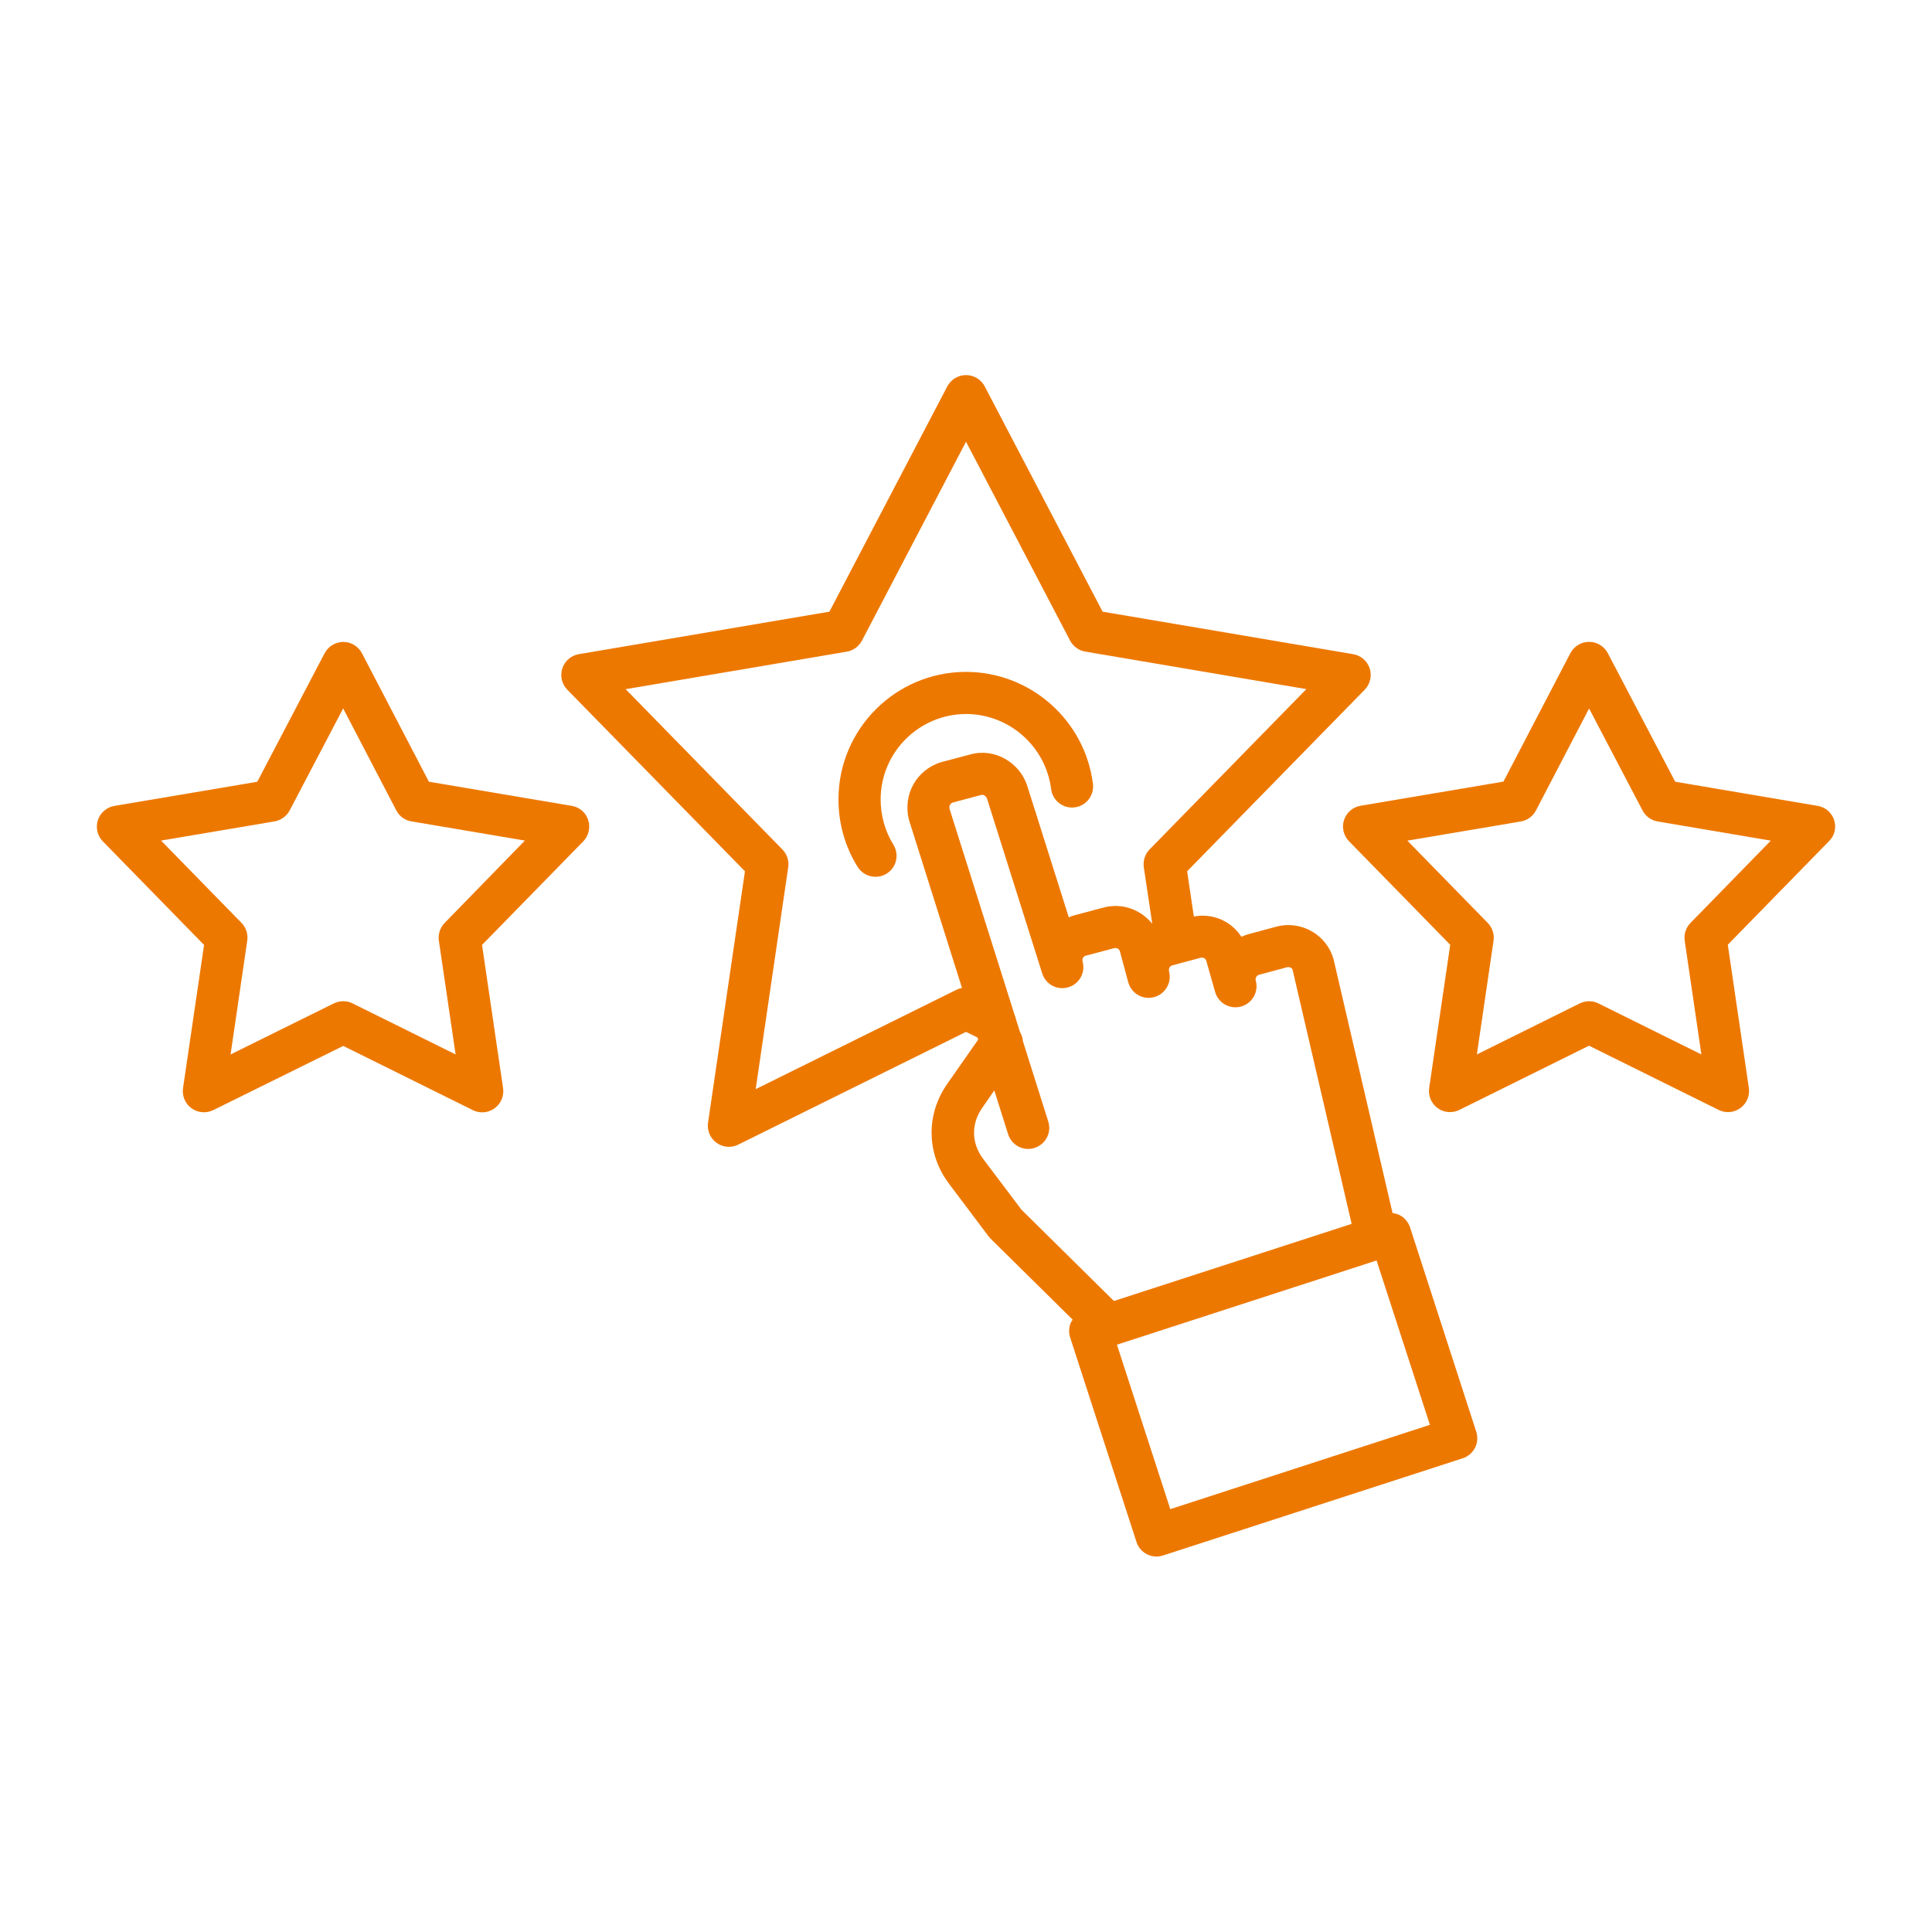 <?xml version="1.0" encoding="UTF-8"?>
<svg width="1200pt" height="1200pt" version="1.1" viewBox="0 0 1200 1200" xmlns="http://www.w3.org/2000/svg">
 <path d="m355.13 500.53-88.734-15-41.578-79.781c-2.25-4.312-6.75-7.031-11.578-7.031-4.875 0-9.328 2.719-11.625 7.031l-41.812 79.828-88.734 15c-4.781 0.797-8.766 4.219-10.266 8.812-1.5 4.641-0.328 9.75 3.094 13.219l62.859 64.312-13.078 88.969c-0.703 4.781 1.312 9.609 5.25 12.469s9.141 3.281 13.5 1.172l80.766-39.891 80.531 39.891c1.828 0.938 3.844 1.359 5.812 1.359 2.719 0 5.391-0.844 7.688-2.531 3.938-2.859 5.953-7.688 5.25-12.469l-13.078-88.969 62.859-64.312c3.375-3.469 4.594-8.578 3.094-13.219-1.453-4.688-5.438-8.062-10.219-8.859zm-78.938 72.703c-2.859 2.906-4.172 7.031-3.609 11.062l10.406 70.641-63.938-31.688c-3.656-1.828-7.969-1.828-11.625-0.047l-64.219 31.734 10.359-70.688c0.609-4.031-0.75-8.156-3.609-11.062l-49.922-51.094 70.453-11.906c4.031-0.703 7.547-3.234 9.422-6.797l33.234-63.375 33 63.328c1.875 3.656 5.391 6.188 9.422 6.844l70.453 11.906zm863.02-63.891c-1.5-4.641-5.438-8.016-10.266-8.812l-88.453-15-41.859-79.828c-2.25-4.312-6.75-7.031-11.625-7.031s-9.328 2.719-11.625 7.031l-41.578 79.781-88.734 15c-4.781 0.797-8.766 4.219-10.266 8.812-1.5 4.641-0.328 9.75 3.094 13.219l62.859 64.312-13.078 88.969c-0.703 4.781 1.312 9.609 5.25 12.469s9.141 3.281 13.5 1.125l80.531-39.891 80.531 39.891c1.828 0.938 3.844 1.359 5.812 1.359 2.719 0 5.391-0.844 7.688-2.531 3.938-2.859 5.953-7.688 5.25-12.469l-13.078-88.969 62.859-64.312c3.516-3.375 4.688-8.484 3.188-13.125zm-89.203 63.891c-2.859 2.906-4.172 7.031-3.609 11.062l10.359 70.641-63.938-31.688c-1.828-0.891-3.797-1.359-5.812-1.359-1.969 0-3.984 0.469-5.812 1.359l-63.891 31.688 10.359-70.641c0.609-4.031-0.75-8.156-3.609-11.062l-49.922-51.094 70.453-11.906c4.078-0.703 7.547-3.234 9.422-6.844l33-63.328 33.234 63.375c1.875 3.609 5.391 6.141 9.422 6.797l70.219 11.906zm-174.19 189.14c-1.078-3.281-3.422-6.047-6.469-7.641-1.406-0.703-2.906-1.078-4.406-1.266l-36.609-157.5c-4.219-15.422-20.25-24.609-35.766-20.344l-17.719 4.781c-1.312 0.422-2.578 0.891-3.797 1.453-2.531-3.891-5.906-7.125-10.078-9.469-5.953-3.375-12.797-4.359-19.453-3.141l-4.172-28.078 110.3-112.78c3.375-3.469 4.594-8.578 3.094-13.219-1.547-4.641-5.484-8.062-10.266-8.859l-155.63-26.391-73.219-139.92c-2.25-4.312-6.703-7.031-11.625-7.031-4.875 0-9.328 2.719-11.625 7.031l-73.219 139.92-155.63 26.391c-4.781 0.797-8.766 4.219-10.266 8.859s-0.328 9.703 3.094 13.219l110.34 112.78-22.922 156.14c-0.703 4.828 1.312 9.656 5.25 12.469 2.297 1.688 4.969 2.531 7.688 2.531 1.969 0 3.984-0.422 5.812-1.359l141.47-70.031 7.125 3.469 0.422 1.359-18.797 26.906c-13.828 19.312-13.453 44.109 0.938 62.906l24.375 32.391c0.375 0.516 0.797 0.984 1.266 1.453l50.953 50.297c-0.234 0.375-0.609 0.656-0.797 1.031-1.594 3.094-1.875 6.703-0.797 9.984l41.203 127.03c1.781 5.531 6.938 9.047 12.422 9.047 1.359 0 2.719-0.234 4.078-0.656l186.14-60.375c6.891-2.25 10.641-9.609 8.391-16.5zm-281.63-147.66-124.82 61.781 20.203-137.81c0.609-4.031-0.75-8.156-3.609-11.062l-97.359-99.562 137.34-23.297c4.031-0.656 7.5-3.234 9.422-6.844l64.641-123.56 64.641 123.52c1.922 3.609 5.391 6.188 9.422 6.844l137.34 23.297-97.359 99.562c-2.859 2.906-4.172 7.031-3.609 11.109l5.25 35.109c-7.031-8.812-18.797-13.219-30.328-10.078 0 0-6 1.547-17.766 4.734-1.266 0.328-2.578 0.797-3.75 1.312l-25.641-81.141c-4.641-15.234-20.672-24.234-35.531-20.016 0 0-5.953 1.547-18.094 4.781-15.422 4.688-24.234 20.438-19.828 36.422l32.766 103.83c-1.172 0.188-2.25 0.562-3.328 1.078zm16.5 105.14c-7.406-9.75-7.641-21.938-0.422-32.016l7.312-10.547 8.578 27.188c2.156 6.891 9.562 10.734 16.406 8.531 6.891-2.203 10.734-9.516 8.531-16.406l-15.75-49.922c-0.141-2.016-0.75-3.938-1.828-5.719l-2.578-8.203c-0.188-0.938-0.469-1.875-0.891-2.812l-40.266-127.55c-0.469-1.688 0.562-3.469 1.875-3.891 11.578-3.094 17.531-4.641 17.766-4.734 1.453-0.375 3.141 0.656 3.703 2.484l34.219 108.38c2.156 6.797 9.328 10.641 16.172 8.578 6.844-1.969 10.781-9.094 8.906-15.984-0.422-1.641 0.422-3.234 1.875-3.609 11.625-3.094 17.531-4.641 17.672-4.688 1.641-0.375 3.234 0.422 3.609 1.922l5.156 19.125c0.047 0.047 0.047 0.047 0.047 0.094v0.047c1.922 6.984 9.141 11.109 16.078 9.188 6.984-1.875 11.109-9.094 9.234-16.078v-0.047c-0.234-0.891 0.047-1.641 0.281-2.156 0.234-0.422 0.797-1.172 1.828-1.453 11.719-3.094 17.438-4.688 17.438-4.688 1.031-0.281 1.781 0 2.297 0.234 0.469 0.281 1.078 0.75 1.359 1.828l5.438 19.172c1.969 6.984 9.234 10.969 16.172 9.047 6.938-1.969 11.016-9.188 9.047-16.172-0.422-1.453 0.656-3.141 1.922-3.516l17.438-4.688c1.594-0.422 3.188 0.422 3.516 1.453l36.703 157.92-147.66 47.906-57.422-56.719zm116.2 217.5-33.141-102.14 161.26-52.312 33.141 102.09zm-179.9-440.81c0 9.984 2.719 19.734 7.922 28.125 3.797 6.188 1.875 14.25-4.266 18-2.156 1.312-4.5 1.922-6.844 1.922-4.406 0-8.719-2.203-11.156-6.234-7.781-12.469-11.859-26.953-11.859-41.812 0-43.688 35.531-79.219 79.219-79.219 39.891 0 73.781 29.859 78.844 69.516 0.891 7.172-4.172 13.734-11.344 14.625-7.172 0.938-13.734-4.172-14.625-11.344-3.375-26.578-26.109-46.641-52.875-46.641-29.25 0.094-53.016 23.859-53.016 53.062z" fill="#ed7800"/>
</svg>
